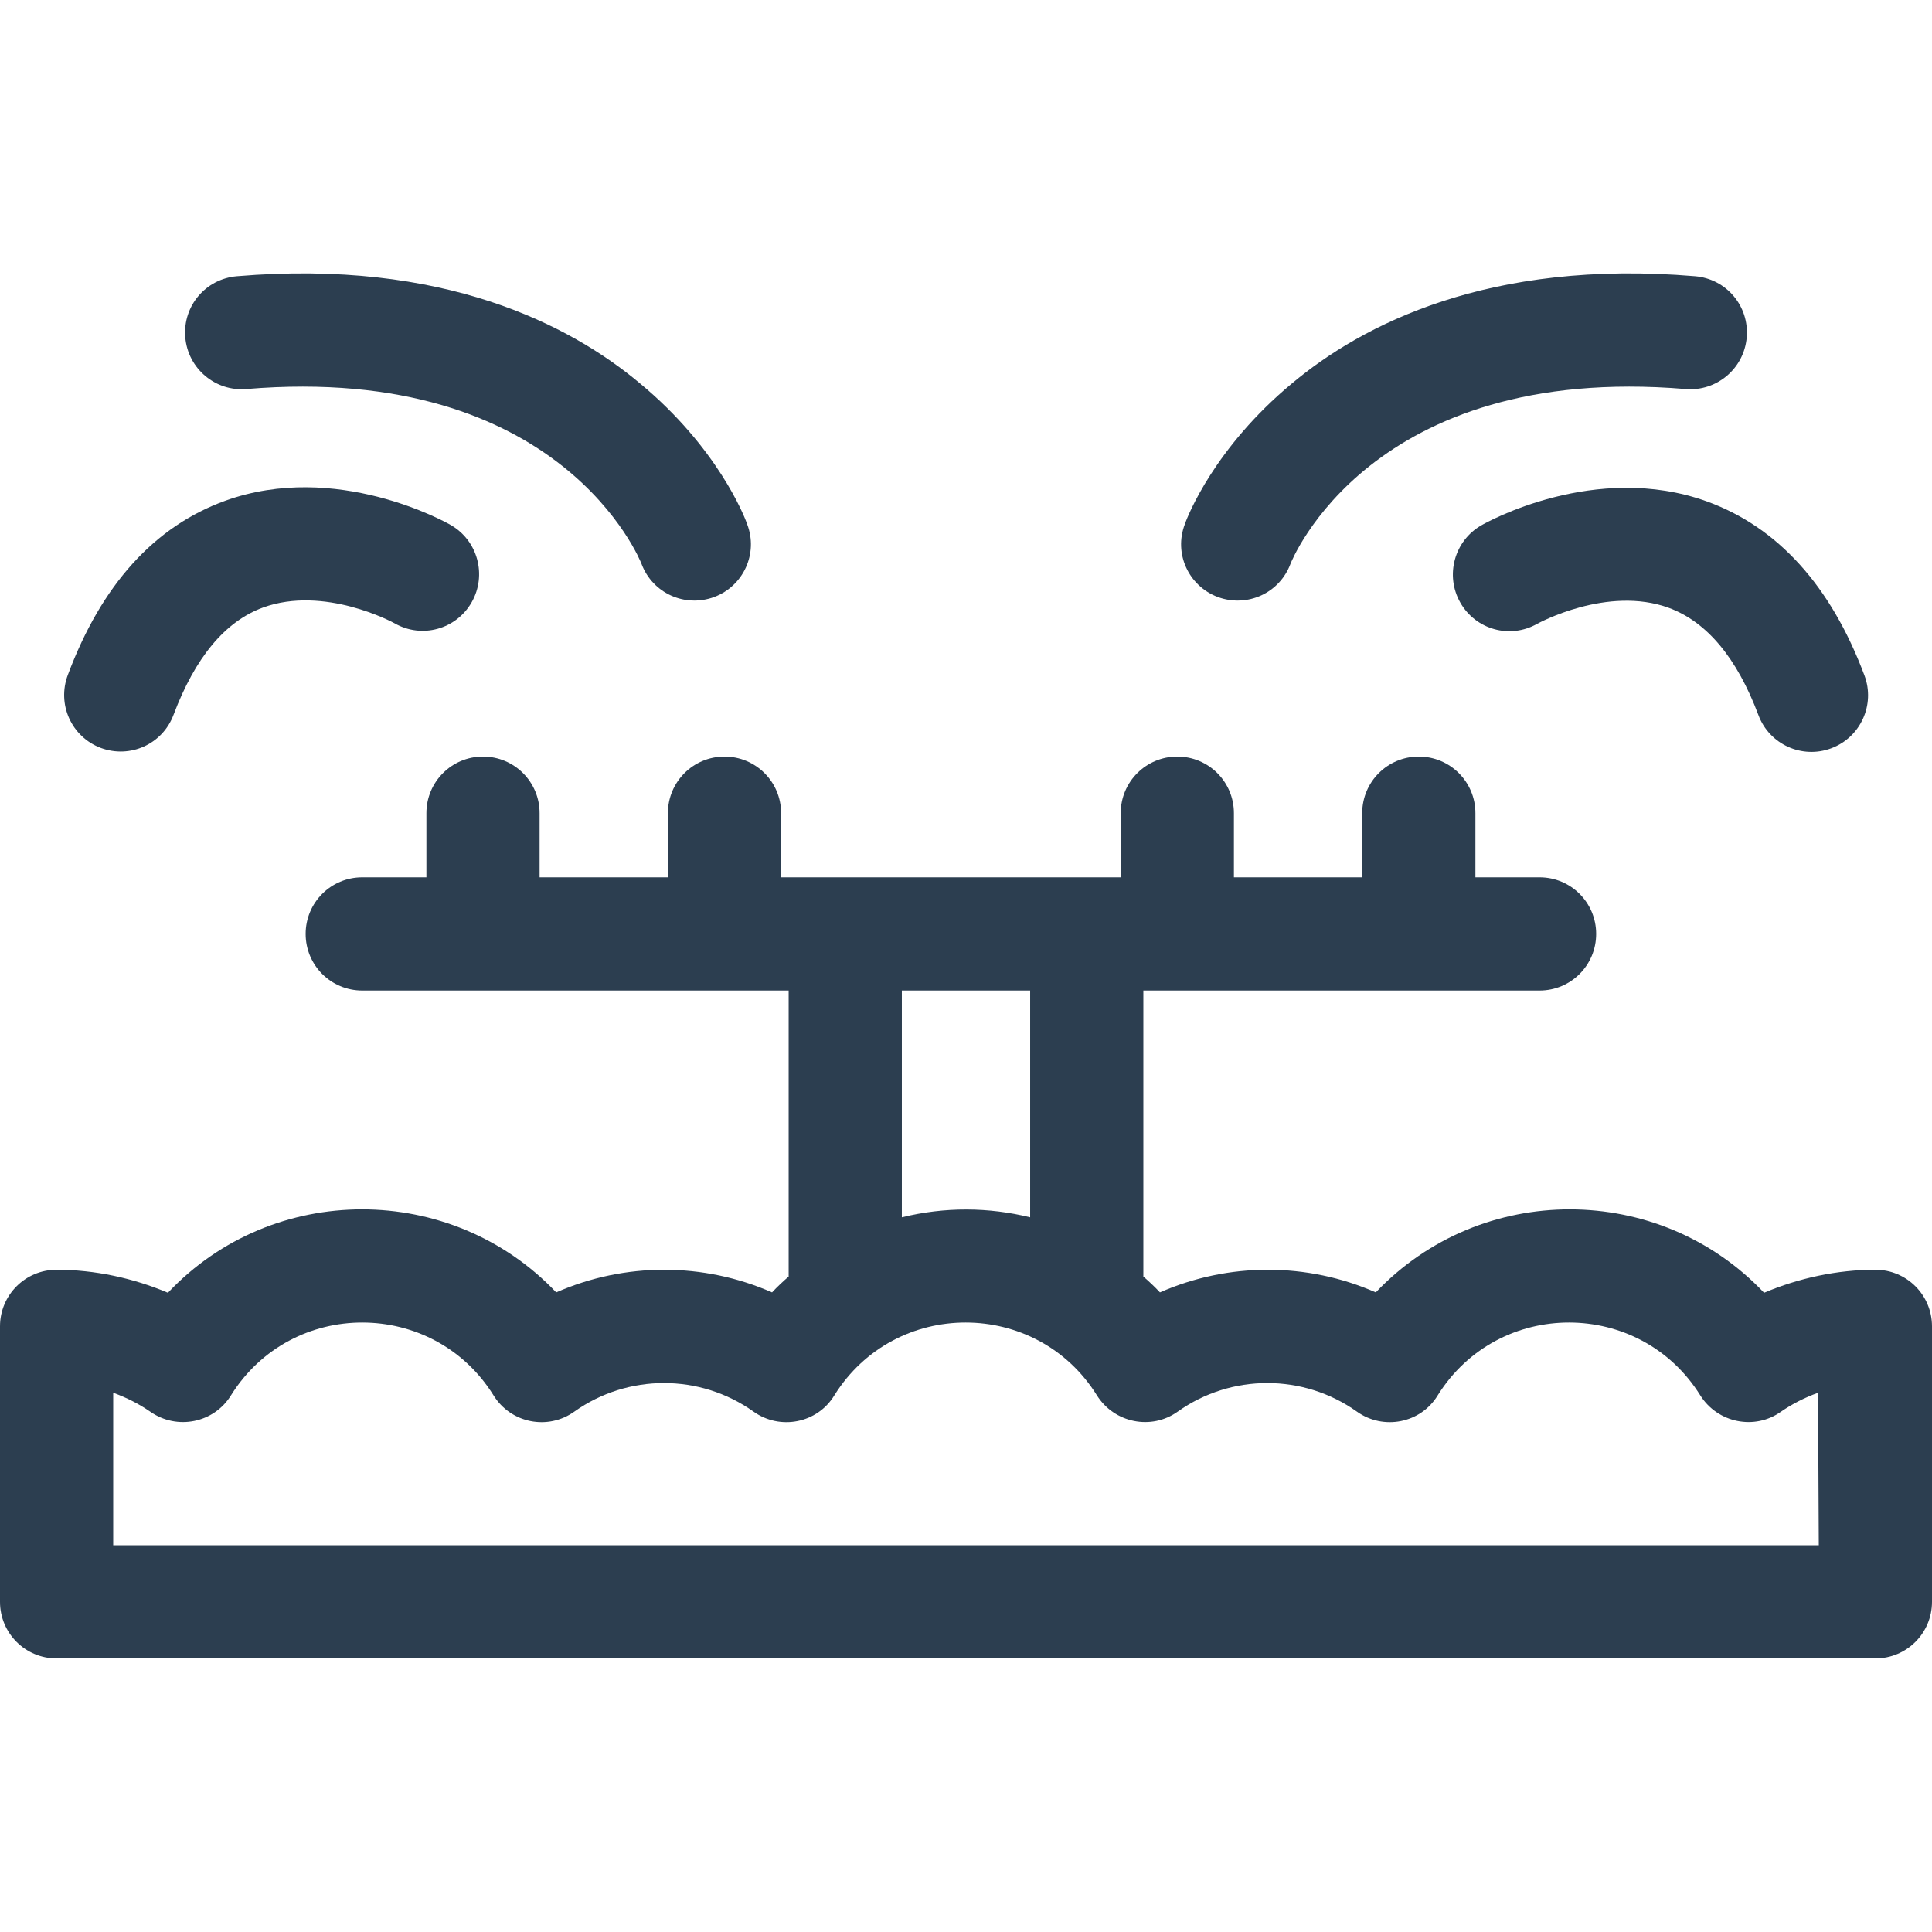 <?xml version="1.0" encoding="utf-8"?>
<!-- Generator: Adobe Illustrator 24.0.3, SVG Export Plug-In . SVG Version: 6.00 Build 0)  -->
<svg version="1.1" id="Capa_1" xmlns="http://www.w3.org/2000/svg" xmlns:xlink="http://www.w3.org/1999/xlink" x="0px" y="0px"
	 viewBox="0 0 512 512" style="enable-background:new 0 0 512 512;" xml:space="preserve">
<style type="text/css">
	.st0{fill:#2C3E50;}
</style>
<g>
	<path class="st0" d="M497,336.5c-10.1,0-20.3,2.2-29.5,6.1c-27.8-29.4-75-29.5-102.9-0.1c-18.2-8-39-8-57.2,0
		c-1.4-1.5-2.9-2.9-4.4-4.2v-75.8h105c8.3,0,15-6.7,15-15s-6.7-15-15-15h-17v-17c0-8.3-6.7-15-15-15s-15,6.7-15,15v17h-34v-17
		c0-8.3-6.7-15-15-15s-15,6.7-15,15v17c-20.4,0-69.6,0-90,0v-17c0-8.3-6.7-15-15-15s-15,6.7-15,15v17h-34v-17c0-8.3-6.7-15-15-15
		s-15,6.7-15,15v17H96c-8.3,0-15,6.7-15,15s6.7,15,15,15h113v75.8c-1.5,1.3-3,2.7-4.4,4.2c-18.2-8-39-8-57.2,0
		c-27.8-29.3-75.1-29.4-102.9,0.1c-9.2-3.9-19.4-6.1-29.5-6.1c-8.3,0-15,6.7-15,15v73c0,8.3,6.7,15,15,15h482c8.3,0,15-6.7,15-15
		v-73C512,343.2,505.3,336.5,497,336.5L497,336.5z M239,262.5h34v60.1c-11-2.7-22.6-2.8-34,0V262.5z M482,409.5H30v-40.4
		c3.6,1.3,6.9,3,9.8,5c7.1,5,16.9,3,21.4-4.3c16.1-25.8,53.6-25.7,69.6,0c4.6,7.4,14.4,9.3,21.4,4.3c14.2-10.1,33.3-10.1,47.5,0
		c7,5,16.9,3.1,21.4-4.3c16.1-25.8,53.6-25.7,69.6,0c4.6,7.3,14.4,9.3,21.4,4.3c14.2-10.1,33.3-10.1,47.5,0c7,5,16.9,3.1,21.4-4.3
		c16.1-25.8,53.6-25.7,69.6,0c4.6,7.3,14.4,9.3,21.4,4.3c2.9-2,6.2-3.7,9.8-5L482,409.5z"/>
	<path class="st0" d="M322.7,158.2c7.8,2.9,16.4-1,19.3-8.8c0.2-0.5,21-53.3,104.7-46.3c8.2,0.7,15.5-5.4,16.2-13.7
		c0.7-8.3-5.4-15.5-13.7-16.2c-54.7-4.6-88.3,12.9-106.8,28.4c-20.5,17-27.7,35.2-28.4,37.3C311,146.7,315,155.3,322.7,158.2
		L322.7,158.2z"/>
	<path class="st0" d="M189.3,158.2c-7.8,2.9-16.4-1-19.3-8.8c-0.2-0.5-21-53.3-104.7-46.3c-8.2,0.7-15.5-5.4-16.2-13.7
		c-0.7-8.3,5.4-15.5,13.7-16.2c54.7-4.6,88.3,12.9,106.8,28.4c20.5,17,27.7,35.2,28.4,37.3C201,146.7,197,155.3,189.3,158.2z"/>
	<path class="st0" d="M392.6,139.2c-7.2,4.1-9.7,13.3-5.6,20.5c4.1,7.2,13.2,9.7,20.4,5.6c0.2-0.1,18.6-10.2,34.9-4.2
		c10,3.7,18,13.2,23.7,28.4c2.9,7.8,11.6,11.7,19.3,8.8c7.8-2.9,11.7-11.6,8.8-19.3c-8.9-23.8-23-39.3-41.7-46.1
		C422.8,122.2,393.8,138.5,392.6,139.2L392.6,139.2z"/>
	<path class="st0" d="M26.7,198.2c7.8,2.9,16.4-1,19.3-8.8c5.7-15.1,13.6-24.7,23.7-28.4c16.2-5.9,34.4,3.9,34.9,4.2
		c7.2,4.1,16.3,1.6,20.4-5.6c4.1-7.2,1.6-16.4-5.6-20.5c-1.2-0.7-30.3-17-59.7-6.4c-18.8,6.8-32.8,22.3-41.7,46.1
		C15,186.7,19,195.3,26.7,198.2L26.7,198.2z"/>
</g>
</svg>
